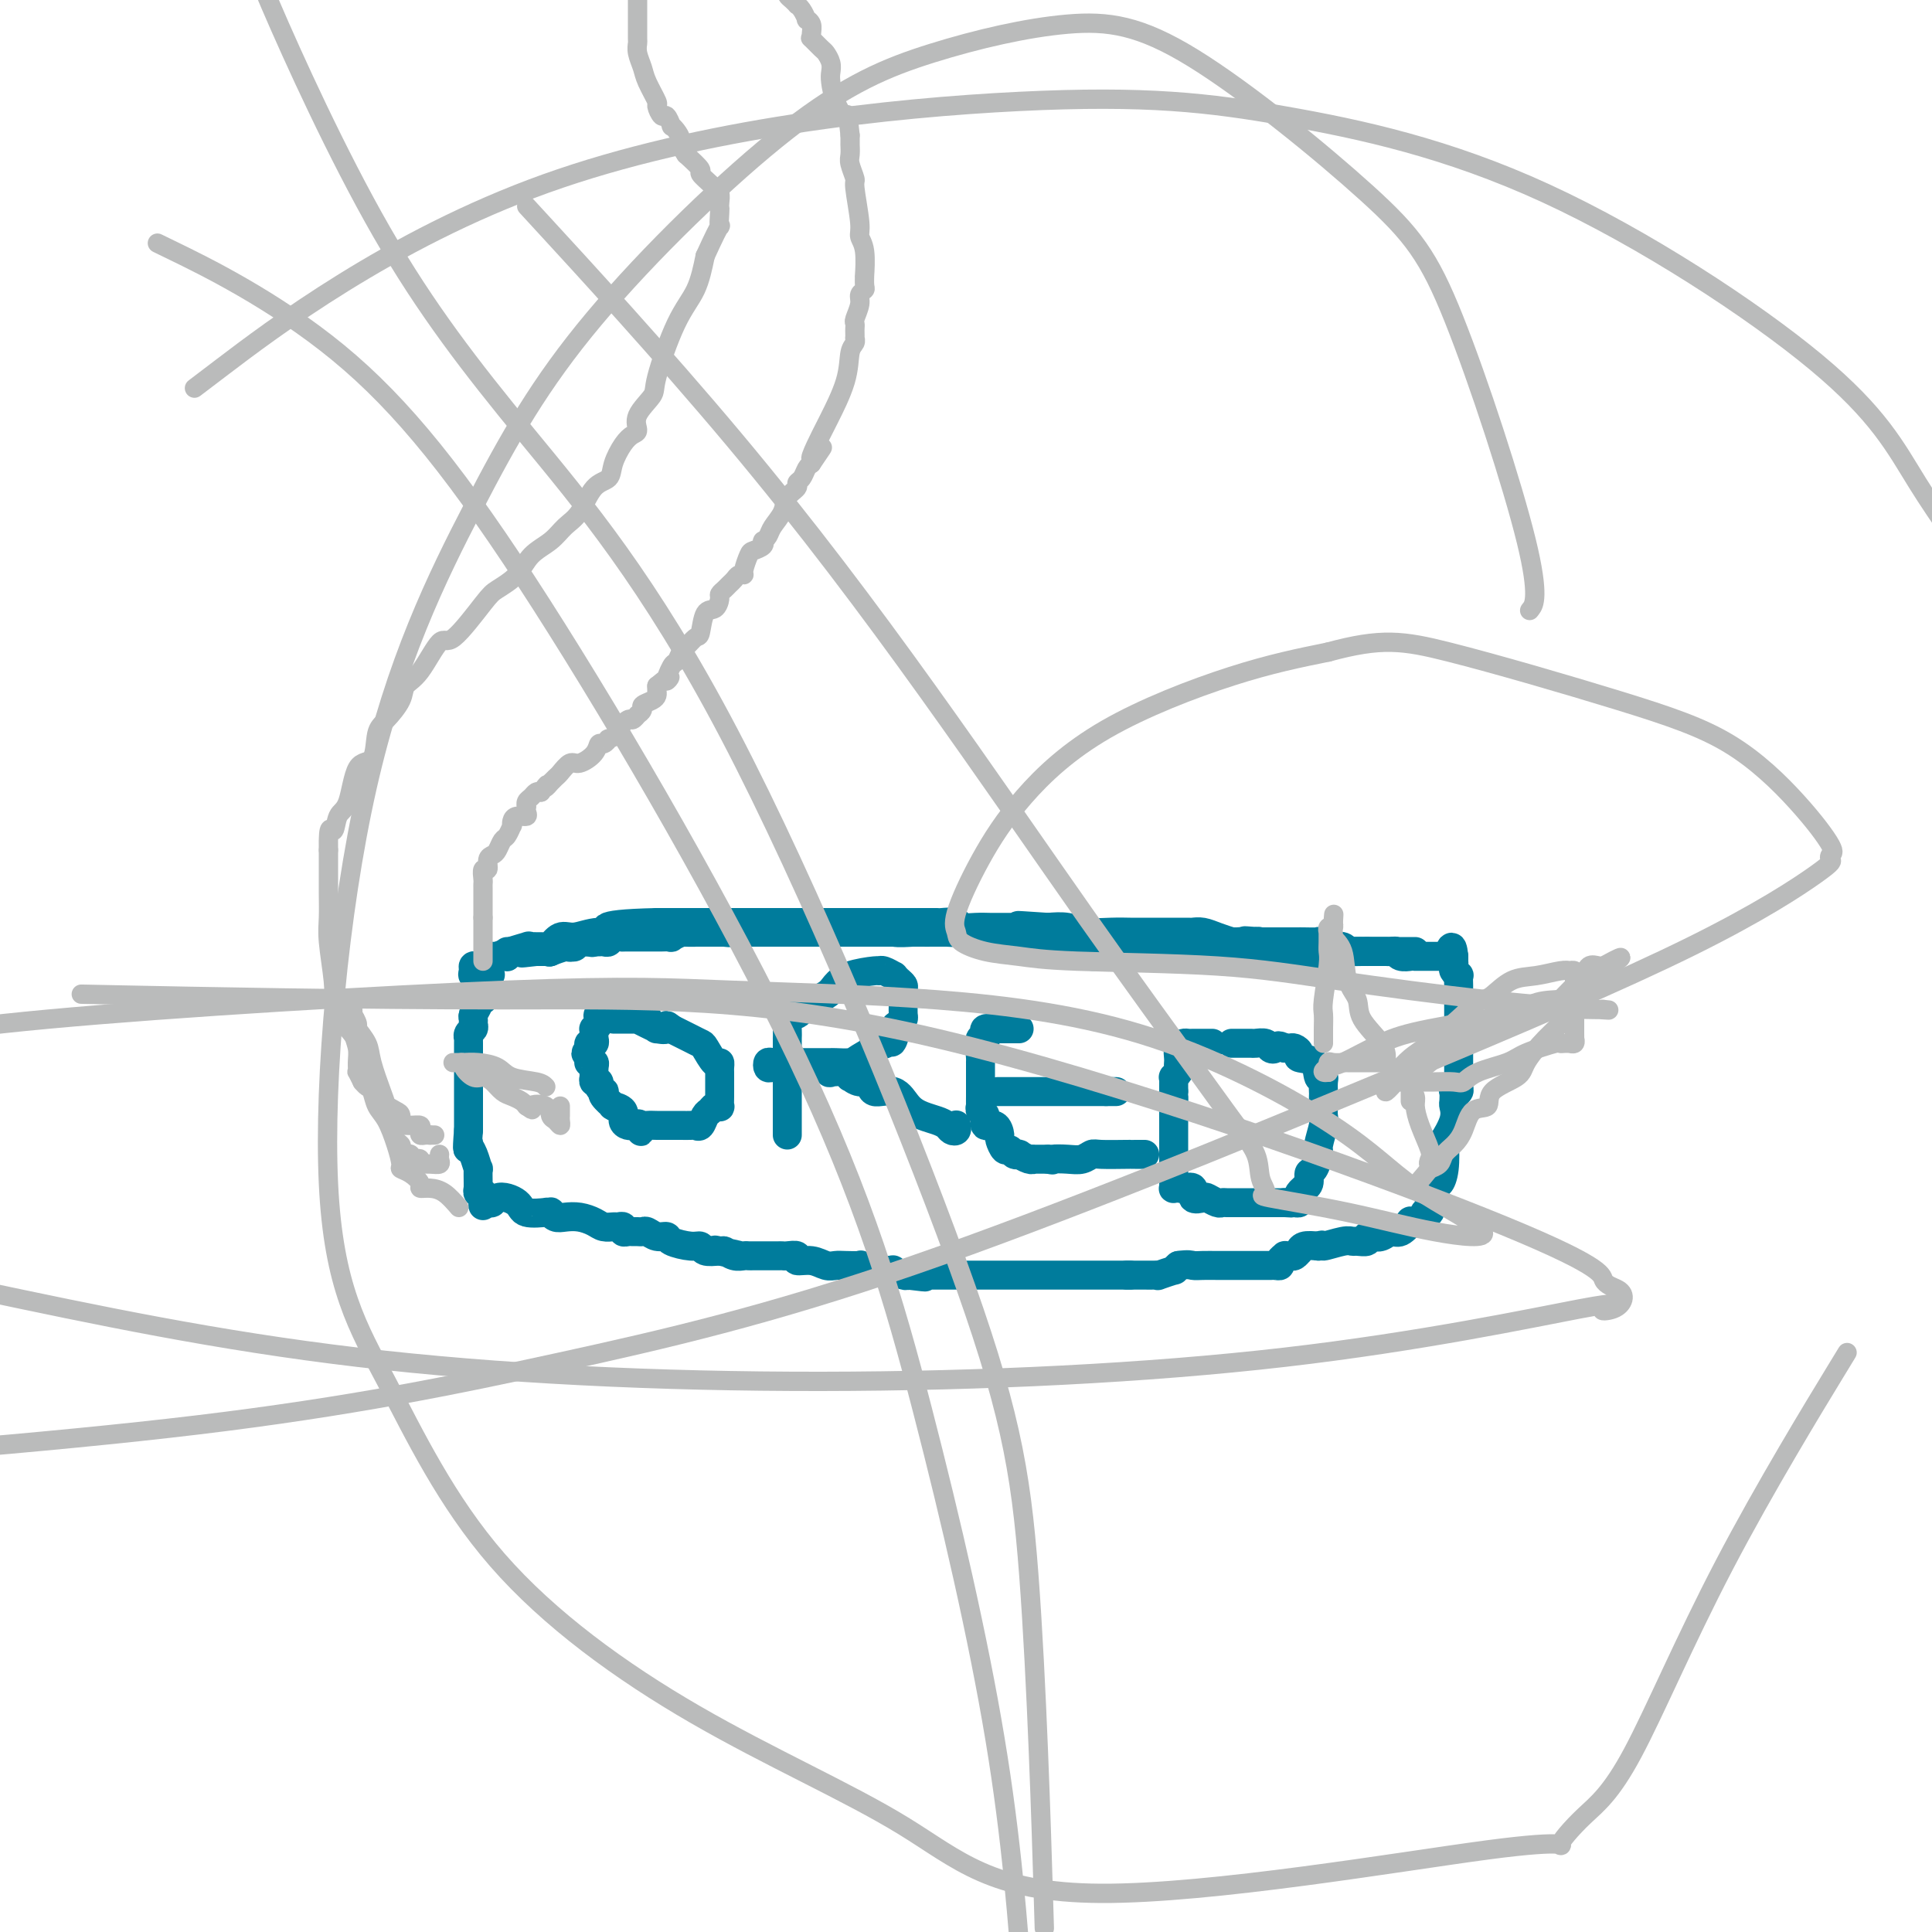 <svg viewBox='0 0 400 400' version='1.1' xmlns='http://www.w3.org/2000/svg' xmlns:xlink='http://www.w3.org/1999/xlink'><g fill='none' stroke='#007C9C' stroke-width='6' stroke-linecap='round' stroke-linejoin='round'><path d='M101,200c-0.002,-0.235 -0.004,-0.469 0,0c0.004,0.469 0.015,1.642 0,2c-0.015,0.358 -0.056,-0.100 0,0c0.056,0.100 0.207,0.758 0,1c-0.207,0.242 -0.774,0.069 -1,0c-0.226,-0.069 -0.113,-0.035 0,0'/><path d='M100,203c-0.154,0.417 -0.040,-0.042 0,0c0.040,0.042 0.007,0.585 0,1c-0.007,0.415 0.013,0.702 0,1c-0.013,0.298 -0.060,0.609 0,1c0.060,0.391 0.226,0.864 0,1c-0.226,0.136 -0.846,-0.066 -1,0c-0.154,0.066 0.156,0.399 0,1c-0.156,0.601 -0.778,1.470 -1,2c-0.222,0.530 -0.046,0.720 0,1c0.046,0.280 -0.040,0.648 0,1c0.040,0.352 0.207,0.687 0,1c-0.207,0.313 -0.788,0.604 -1,1c-0.212,0.396 -0.057,0.897 0,1c0.057,0.103 0.015,-0.193 0,0c-0.015,0.193 -0.004,0.876 0,1c0.004,0.124 0.001,-0.311 0,0c-0.001,0.311 -0.000,1.369 0,2c0.000,0.631 0.000,0.837 0,1c-0.000,0.163 -0.000,0.285 0,1c0.000,0.715 0.000,2.024 0,3c-0.000,0.976 -0.000,1.618 0,2c0.000,0.382 0.000,0.505 0,1c-0.000,0.495 -0.000,1.361 0,2c0.000,0.639 0.000,1.050 0,1c-0.000,-0.050 -0.000,-0.560 0,0c0.000,0.560 0.000,2.189 0,3c-0.000,0.811 -0.000,0.803 0,1c0.000,0.197 0.000,0.598 0,1'/><path d='M97,234c-0.452,5.494 -0.083,3.728 0,3c0.083,-0.728 -0.121,-0.420 0,0c0.121,0.420 0.568,0.950 1,2c0.432,1.050 0.848,2.620 1,3c0.152,0.380 0.040,-0.430 0,0c-0.040,0.430 -0.007,2.099 0,3c0.007,0.901 -0.012,1.033 0,1c0.012,-0.033 0.056,-0.233 0,0c-0.056,0.233 -0.211,0.898 0,1c0.211,0.102 0.789,-0.360 1,0c0.211,0.360 0.057,1.542 0,2c-0.057,0.458 -0.015,0.190 0,0c0.015,-0.190 0.003,-0.303 0,0c-0.003,0.303 0.002,1.023 0,1c-0.002,-0.023 -0.011,-0.790 0,-1c0.011,-0.210 0.041,0.136 0,0c-0.041,-0.136 -0.155,-0.753 0,-1c0.155,-0.247 0.577,-0.123 1,0'/><path d='M101,248c0.844,2.138 0.953,0.482 2,0c1.047,-0.482 3.031,0.211 4,1c0.969,0.789 0.925,1.675 2,2c1.075,0.325 3.271,0.091 4,0c0.729,-0.091 -0.010,-0.038 0,0c0.010,0.038 0.768,0.062 1,0c0.232,-0.062 -0.061,-0.210 0,0c0.061,0.210 0.477,0.778 1,1c0.523,0.222 1.152,0.098 2,0c0.848,-0.098 1.915,-0.170 3,0c1.085,0.170 2.190,0.580 3,1c0.810,0.420 1.327,0.848 2,1c0.673,0.152 1.504,0.027 2,0c0.496,-0.027 0.658,0.045 1,0c0.342,-0.045 0.865,-0.208 1,0c0.135,0.208 -0.118,0.788 0,1c0.118,0.212 0.608,0.056 1,0c0.392,-0.056 0.685,-0.011 1,0c0.315,0.011 0.652,-0.012 1,0c0.348,0.012 0.706,0.058 1,0c0.294,-0.058 0.523,-0.222 1,0c0.477,0.222 1.203,0.829 2,1c0.797,0.171 1.665,-0.094 2,0c0.335,0.094 0.137,0.547 1,1c0.863,0.453 2.788,0.905 4,1c1.212,0.095 1.711,-0.167 2,0c0.289,0.167 0.368,0.762 1,1c0.632,0.238 1.816,0.119 3,0'/><path d='M149,259c7.435,1.697 2.023,0.441 0,0c-2.023,-0.441 -0.658,-0.066 0,0c0.658,0.066 0.609,-0.179 1,0c0.391,0.179 1.222,0.780 2,1c0.778,0.220 1.503,0.059 2,0c0.497,-0.059 0.767,-0.016 1,0c0.233,0.016 0.430,0.004 1,0c0.570,-0.004 1.513,-0.001 2,0c0.487,0.001 0.517,-0.001 1,0c0.483,0.001 1.419,0.004 2,0c0.581,-0.004 0.805,-0.016 1,0c0.195,0.016 0.359,0.061 1,0c0.641,-0.061 1.758,-0.226 2,0c0.242,0.226 -0.390,0.845 0,1c0.390,0.155 1.800,-0.154 3,0c1.200,0.154 2.188,0.772 3,1c0.812,0.228 1.449,0.065 2,0c0.551,-0.065 1.017,-0.031 2,0c0.983,0.031 2.483,0.061 3,0c0.517,-0.061 0.050,-0.212 0,0c-0.050,0.212 0.315,0.789 1,1c0.685,0.211 1.689,0.056 2,0c0.311,-0.056 -0.070,-0.015 0,0c0.070,0.015 0.591,0.003 1,0c0.409,-0.003 0.704,0.003 1,0c0.296,-0.003 0.591,-0.015 1,0c0.409,0.015 0.933,0.056 1,0c0.067,-0.056 -0.322,-0.211 0,0c0.322,0.211 1.356,0.788 2,1c0.644,0.212 0.898,0.061 1,0c0.102,-0.061 0.051,-0.030 0,0'/><path d='M188,264c6.289,0.774 2.513,0.207 1,0c-1.513,-0.207 -0.763,-0.056 0,0c0.763,0.056 1.540,0.015 2,0c0.460,-0.015 0.605,-0.004 1,0c0.395,0.004 1.041,0.001 2,0c0.959,-0.001 2.233,-0.000 3,0c0.767,0.000 1.028,0.000 1,0c-0.028,-0.000 -0.344,-0.000 0,0c0.344,0.000 1.350,0.000 2,0c0.650,-0.000 0.945,-0.000 1,0c0.055,0.000 -0.132,0.000 0,0c0.132,-0.000 0.581,-0.000 1,0c0.419,0.000 0.808,0.000 1,0c0.192,-0.000 0.186,-0.000 1,0c0.814,0.000 2.446,0.000 3,0c0.554,-0.000 0.029,-0.000 0,0c-0.029,0.000 0.439,0.000 1,0c0.561,-0.000 1.214,-0.000 2,0c0.786,0.000 1.705,0.000 2,0c0.295,-0.000 -0.034,-0.000 0,0c0.034,0.000 0.431,0.000 1,0c0.569,-0.000 1.312,-0.000 2,0c0.688,0.000 1.322,0.000 2,0c0.678,-0.000 1.399,0.000 2,0c0.601,0.000 1.080,0.000 2,0c0.920,0.000 2.280,0.000 3,0c0.720,0.000 0.801,0.000 1,0c0.199,0.000 0.517,0.000 1,0c0.483,0.000 1.130,0.000 1,0c-0.130,0.000 -1.037,0.000 0,0c1.037,0.000 4.019,0.000 7,0'/><path d='M234,264c7.069,0.000 1.743,0.000 0,0c-1.743,-0.000 0.098,-0.000 1,0c0.902,0.000 0.866,0.001 1,0c0.134,-0.001 0.440,-0.004 1,0c0.560,0.004 1.375,0.016 2,0c0.625,-0.016 1.060,-0.060 1,0c-0.060,0.060 -0.614,0.222 0,0c0.614,-0.222 2.396,-0.829 3,-1c0.604,-0.171 0.030,0.094 0,0c-0.030,-0.094 0.485,-0.547 1,-1'/><path d='M244,262c2.146,-0.309 2.511,-0.083 3,0c0.489,0.083 1.102,0.022 2,0c0.898,-0.022 2.081,-0.006 3,0c0.919,0.006 1.573,0.002 2,0c0.427,-0.002 0.625,-0.000 1,0c0.375,0.000 0.926,0.000 1,0c0.074,-0.000 -0.330,-0.000 0,0c0.330,0.000 1.393,0.000 2,0c0.607,-0.000 0.759,-0.000 1,0c0.241,0.000 0.572,0.000 1,0c0.428,-0.000 0.955,-0.000 1,0c0.045,0.000 -0.390,0.001 0,0c0.390,-0.001 1.606,-0.003 2,0c0.394,0.003 -0.034,0.011 0,0c0.034,-0.011 0.530,-0.041 1,0c0.470,0.041 0.914,0.154 1,0c0.086,-0.154 -0.184,-0.576 0,-1c0.184,-0.424 0.824,-0.849 1,-1c0.176,-0.151 -0.110,-0.027 0,0c0.110,0.027 0.618,-0.044 1,0c0.382,0.044 0.640,0.204 1,0c0.360,-0.204 0.823,-0.773 1,-1c0.177,-0.227 0.068,-0.112 0,0c-0.068,0.112 -0.095,0.223 0,0c0.095,-0.223 0.313,-0.778 1,-1c0.687,-0.222 1.844,-0.111 3,0'/><path d='M273,258c1.407,-0.558 0.423,0.048 1,0c0.577,-0.048 2.714,-0.749 4,-1c1.286,-0.251 1.720,-0.054 2,0c0.280,0.054 0.407,-0.037 1,0c0.593,0.037 1.654,0.202 2,0c0.346,-0.202 -0.021,-0.770 0,-1c0.021,-0.230 0.430,-0.122 1,0c0.570,0.122 1.300,0.257 2,0c0.700,-0.257 1.371,-0.906 2,-1c0.629,-0.094 1.216,0.368 2,0c0.784,-0.368 1.765,-1.567 2,-2c0.235,-0.433 -0.277,-0.101 0,0c0.277,0.101 1.341,-0.030 2,0c0.659,0.030 0.912,0.220 1,0c0.088,-0.220 0.010,-0.852 0,-1c-0.010,-0.148 0.049,0.187 0,0c-0.049,-0.187 -0.207,-0.895 0,-1c0.207,-0.105 0.777,0.395 1,0c0.223,-0.395 0.098,-1.683 0,-2c-0.098,-0.317 -0.171,0.338 0,0c0.171,-0.338 0.585,-1.669 1,-3'/><path d='M297,246c0.478,-1.208 0.671,-0.728 1,-1c0.329,-0.272 0.792,-1.295 1,-3c0.208,-1.705 0.161,-4.091 0,-5c-0.161,-0.909 -0.435,-0.342 0,-1c0.435,-0.658 1.580,-2.541 2,-4c0.420,-1.459 0.116,-2.495 0,-3c-0.116,-0.505 -0.045,-0.478 0,-1c0.045,-0.522 0.065,-1.592 0,-2c-0.065,-0.408 -0.213,-0.154 0,0c0.213,0.154 0.789,0.207 1,0c0.211,-0.207 0.056,-0.674 0,-1c-0.056,-0.326 -0.015,-0.512 0,-1c0.015,-0.488 0.004,-1.279 0,-2c-0.004,-0.721 -0.001,-1.371 0,-2c0.001,-0.629 0.000,-1.236 0,-2c-0.000,-0.764 -0.000,-1.683 0,-2c0.000,-0.317 0.000,-0.030 0,-1c-0.000,-0.970 0.000,-3.198 0,-4c-0.000,-0.802 -0.000,-0.179 0,0c0.000,0.179 0.000,-0.087 0,-1c-0.000,-0.913 -0.000,-2.473 0,-3c0.000,-0.527 0.001,-0.021 0,0c-0.001,0.021 -0.004,-0.442 0,-1c0.004,-0.558 0.015,-1.210 0,-2c-0.015,-0.790 -0.057,-1.718 0,-2c0.057,-0.282 0.211,0.083 0,0c-0.211,-0.083 -0.789,-0.613 -1,-1c-0.211,-0.387 -0.057,-0.629 0,-1c0.057,-0.371 0.015,-0.869 0,-1c-0.015,-0.131 -0.004,0.105 0,0c0.004,-0.105 0.002,-0.553 0,-1'/><path d='M301,198c-0.397,-3.713 -0.890,-0.995 -1,0c-0.110,0.995 0.163,0.268 0,0c-0.163,-0.268 -0.761,-0.077 -1,0c-0.239,0.077 -0.120,0.038 0,0'/><path d='M299,198c-0.488,0.000 -0.708,0.000 -1,0c-0.292,-0.000 -0.655,-0.000 -1,0c-0.345,0.000 -0.671,0.000 -1,0c-0.329,-0.000 -0.661,-0.000 -1,0c-0.339,0.000 -0.686,0.001 -1,0c-0.314,-0.001 -0.595,-0.004 -1,0c-0.405,0.004 -0.935,0.015 -1,0c-0.065,-0.015 0.333,-0.057 0,0c-0.333,0.057 -1.398,0.211 -2,0c-0.602,-0.211 -0.742,-0.789 -1,-1c-0.258,-0.211 -0.634,-0.057 -1,0c-0.366,0.057 -0.722,0.015 -1,0c-0.278,-0.015 -0.477,-0.004 -1,0c-0.523,0.004 -1.369,0.002 -2,0c-0.631,-0.002 -1.047,-0.004 -1,0c0.047,0.004 0.556,0.015 0,0c-0.556,-0.015 -2.176,-0.057 -3,0c-0.824,0.057 -0.850,0.212 -1,0c-0.150,-0.212 -0.423,-0.793 -1,-1c-0.577,-0.207 -1.458,-0.041 -2,0c-0.542,0.041 -0.744,-0.041 -1,0c-0.256,0.041 -0.567,0.207 -1,0c-0.433,-0.207 -0.989,-0.788 -1,-1c-0.011,-0.212 0.524,-0.057 0,0c-0.524,0.057 -2.105,0.015 -3,0c-0.895,-0.015 -1.104,-0.004 -1,0c0.104,0.004 0.519,0.001 0,0c-0.519,-0.001 -1.974,-0.000 -3,0c-1.026,0.000 -1.622,0.000 -2,0c-0.378,-0.000 -0.536,-0.000 -1,0c-0.464,0.000 -1.232,0.000 -2,0'/><path d='M261,195c-6.014,-0.464 -2.049,-0.124 -1,0c1.049,0.124 -0.817,0.033 -2,0c-1.183,-0.033 -1.682,-0.008 -2,0c-0.318,0.008 -0.456,-0.002 -1,0c-0.544,0.002 -1.494,0.015 -2,0c-0.506,-0.015 -0.568,-0.056 -1,0c-0.432,0.056 -1.233,0.211 -2,0c-0.767,-0.211 -1.500,-0.789 -2,-1c-0.500,-0.211 -0.768,-0.057 -1,0c-0.232,0.057 -0.426,0.015 -1,0c-0.574,-0.015 -1.526,-0.004 -2,0c-0.474,0.004 -0.470,0.001 -1,0c-0.530,-0.001 -1.593,-0.000 -3,0c-1.407,0.000 -3.158,-0.000 -4,0c-0.842,0.000 -0.775,0.001 -2,0c-1.225,-0.001 -3.741,-0.004 -5,0c-1.259,0.004 -1.262,0.015 -2,0c-0.738,-0.015 -2.212,-0.057 -3,0c-0.788,0.057 -0.891,0.211 -2,0c-1.109,-0.211 -3.225,-0.789 -4,-1c-0.775,-0.211 -0.208,-0.057 -1,0c-0.792,0.057 -2.942,0.015 -4,0c-1.058,-0.015 -1.022,-0.004 -1,0c0.022,0.004 0.031,0.001 -1,0c-1.031,-0.001 -3.102,-0.000 -4,0c-0.898,0.000 -0.622,0.000 -1,0c-0.378,-0.000 -1.411,-0.000 -2,0c-0.589,0.000 -0.735,0.000 -1,0c-0.265,-0.000 -0.648,-0.000 -1,0c-0.352,0.000 -0.672,0.000 -1,0c-0.328,-0.000 -0.664,-0.000 -1,0'/><path d='M200,193c-9.916,-0.309 -4.205,-0.083 -2,0c2.205,0.083 0.904,0.022 0,0c-0.904,-0.022 -1.412,-0.006 -2,0c-0.588,0.006 -1.257,0.002 -2,0c-0.743,-0.002 -1.560,-0.000 -2,0c-0.440,0.000 -0.503,0.000 -1,0c-0.497,-0.000 -1.428,-0.000 -2,0c-0.572,0.000 -0.785,0.000 -1,0c-0.215,-0.000 -0.430,-0.000 -1,0c-0.570,0.000 -1.493,0.000 -2,0c-0.507,-0.000 -0.598,-0.000 -1,0c-0.402,0.000 -1.117,0.000 -2,0c-0.883,-0.000 -1.936,-0.000 -3,0c-1.064,0.000 -2.139,0.000 -3,0c-0.861,-0.000 -1.508,-0.000 -2,0c-0.492,0.000 -0.830,0.000 -2,0c-1.170,-0.000 -3.174,-0.000 -4,0c-0.826,0.000 -0.476,0.000 -1,0c-0.524,-0.000 -1.924,-0.000 -3,0c-1.076,0.000 -1.828,0.000 -2,0c-0.172,-0.000 0.235,-0.000 0,0c-0.235,0.000 -1.113,0.000 -2,0c-0.887,-0.000 -1.784,-0.000 -2,0c-0.216,0.000 0.250,0.000 0,0c-0.250,0.000 -1.217,0.000 -2,0c-0.783,0.000 -1.382,0.000 -2,0c-0.618,0.000 -1.254,0.000 -2,0c-0.746,0.000 -1.602,0.000 -2,0c-0.398,0.000 -0.338,0.000 -1,0c-0.662,0.000 -2.046,0.000 -3,0c-0.954,0.000 -1.477,0.000 -2,0'/><path d='M144,193c-8.836,-0.004 -2.926,-0.015 -1,0c1.926,0.015 -0.132,0.057 -1,0c-0.868,-0.057 -0.547,-0.211 -1,0c-0.453,0.211 -1.680,0.789 -2,1c-0.320,0.211 0.267,0.057 0,0c-0.267,-0.057 -1.386,-0.015 -2,0c-0.614,0.015 -0.722,0.004 -1,0c-0.278,-0.004 -0.727,-0.001 -1,0c-0.273,0.001 -0.369,0.001 -1,0c-0.631,-0.001 -1.798,-0.001 -2,0c-0.202,0.001 0.559,0.004 0,0c-0.559,-0.004 -2.440,-0.015 -3,0c-0.560,0.015 0.201,0.057 0,0c-0.201,-0.057 -1.363,-0.211 -2,0c-0.637,0.211 -0.747,0.789 -1,1c-0.253,0.211 -0.649,0.057 -1,0c-0.351,-0.057 -0.658,-0.015 -1,0c-0.342,0.015 -0.719,0.003 -1,0c-0.281,-0.003 -0.467,0.003 -1,0c-0.533,-0.003 -1.415,-0.015 -2,0c-0.585,0.015 -0.874,0.057 -1,0c-0.126,-0.057 -0.088,-0.211 0,0c0.088,0.211 0.227,0.789 0,1c-0.227,0.211 -0.821,0.056 -1,0c-0.179,-0.056 0.058,-0.011 0,0c-0.058,0.011 -0.410,-0.011 -1,0c-0.590,0.011 -1.418,0.055 -2,0c-0.582,-0.055 -0.919,-0.211 -1,0c-0.081,0.211 0.094,0.788 0,1c-0.094,0.212 -0.455,0.061 -1,0c-0.545,-0.061 -1.272,-0.030 -2,0'/><path d='M111,197c-5.299,0.619 -2.046,0.166 -1,0c1.046,-0.166 -0.116,-0.044 -1,0c-0.884,0.044 -1.491,0.012 -2,0c-0.509,-0.012 -0.920,-0.003 -1,0c-0.080,0.003 0.171,0.001 0,0c-0.171,-0.001 -0.763,-0.000 -1,0c-0.237,0.000 -0.118,0.000 0,0'/><path d='M102,198c0.341,-0.002 0.683,-0.004 1,0c0.317,0.004 0.610,0.015 1,0c0.390,-0.015 0.878,-0.056 1,0c0.122,0.056 -0.121,0.207 0,0c0.121,-0.207 0.606,-0.774 1,-1c0.394,-0.226 0.697,-0.113 1,0'/><path d='M107,197c0.940,-0.155 0.790,-0.041 1,0c0.210,0.041 0.781,0.011 1,0c0.219,-0.011 0.086,-0.003 0,0c-0.086,0.003 -0.124,0.001 0,0c0.124,-0.001 0.409,0.001 1,0c0.591,-0.001 1.489,-0.004 2,0c0.511,0.004 0.635,0.015 1,0c0.365,-0.015 0.973,-0.056 1,0c0.027,0.056 -0.525,0.207 0,0c0.525,-0.207 2.126,-0.774 3,-1c0.874,-0.226 1.021,-0.113 1,0c-0.021,0.113 -0.209,0.226 0,0c0.209,-0.226 0.816,-0.793 1,-1c0.184,-0.207 -0.054,-0.056 0,0c0.054,0.056 0.399,0.015 1,0c0.601,-0.015 1.457,-0.004 2,0c0.543,0.004 0.771,0.002 1,0'/><path d='M123,195c2.488,-0.327 0.708,-0.144 0,0c-0.708,0.144 -0.346,0.249 0,0c0.346,-0.249 0.674,-0.851 1,-1c0.326,-0.149 0.649,0.156 1,0c0.351,-0.156 0.729,-0.774 1,-1c0.271,-0.226 0.436,-0.061 1,0c0.564,0.061 1.527,0.016 2,0c0.473,-0.016 0.455,-0.004 1,0c0.545,0.004 1.651,0.001 2,0c0.349,-0.001 -0.060,-0.000 0,0c0.060,0.000 0.590,0.000 1,0c0.410,-0.000 0.700,-0.000 1,0c0.300,0.000 0.610,0.000 1,0c0.390,-0.000 0.860,-0.000 1,0c0.140,0.000 -0.050,0.000 0,0c0.050,-0.000 0.342,-0.000 1,0c0.658,0.000 1.683,0.000 2,0c0.317,-0.000 -0.075,-0.000 0,0c0.075,0.000 0.615,0.000 1,0c0.385,-0.000 0.614,-0.000 1,0c0.386,0.000 0.930,0.000 1,0c0.070,-0.000 -0.333,-0.000 0,0c0.333,0.000 1.403,0.000 2,0c0.597,-0.000 0.723,-0.000 1,0c0.277,0.000 0.707,0.001 1,0c0.293,-0.001 0.449,-0.004 1,0c0.551,0.004 1.496,0.015 2,0c0.504,-0.015 0.568,-0.056 1,0c0.432,0.056 1.232,0.207 2,0c0.768,-0.207 1.505,-0.774 2,-1c0.495,-0.226 0.747,-0.113 1,0'/><path d='M155,192c5.655,-0.464 3.791,-0.124 3,0c-0.791,0.124 -0.510,0.033 0,0c0.510,-0.033 1.250,-0.009 2,0c0.750,0.009 1.511,0.002 2,0c0.489,-0.002 0.705,-0.001 1,0c0.295,0.001 0.670,0.000 1,0c0.330,-0.000 0.617,-0.000 1,0c0.383,0.000 0.862,0.000 2,0c1.138,-0.000 2.935,-0.001 4,0c1.065,0.001 1.400,0.004 2,0c0.600,-0.004 1.467,-0.015 3,0c1.533,0.015 3.734,0.057 5,0c1.266,-0.057 1.598,-0.211 2,0c0.402,0.211 0.874,0.789 2,1c1.126,0.211 2.906,0.057 4,0c1.094,-0.057 1.503,-0.017 2,0c0.497,0.017 1.081,0.013 2,0c0.919,-0.013 2.174,-0.033 3,0c0.826,0.033 1.222,0.118 2,0c0.778,-0.118 1.939,-0.439 3,0c1.061,0.439 2.024,1.638 3,2c0.976,0.362 1.967,-0.113 3,0c1.033,0.113 2.110,0.815 3,1c0.890,0.185 1.595,-0.147 2,0c0.405,0.147 0.512,0.771 1,1c0.488,0.229 1.356,0.061 2,0c0.644,-0.061 1.062,-0.016 2,0c0.938,0.016 2.396,0.004 3,0c0.604,-0.004 0.355,-0.001 1,0c0.645,0.001 2.184,0.000 3,0c0.816,-0.000 0.908,-0.000 1,0'/><path d='M225,197c11.220,1.000 4.271,1.000 2,1c-2.271,0.000 0.138,-0.000 2,0c1.862,0.000 3.179,0.000 4,0c0.821,-0.000 1.146,-0.000 2,0c0.854,0.000 2.238,0.000 3,0c0.762,-0.000 0.901,-0.000 1,0c0.099,0.000 0.157,0.000 1,0c0.843,-0.000 2.469,-0.000 3,0c0.531,0.000 -0.033,0.000 0,0c0.033,-0.000 0.665,-0.000 1,0c0.335,0.000 0.374,0.000 1,0c0.626,-0.000 1.839,-0.000 2,0c0.161,0.000 -0.730,0.000 0,0c0.730,-0.000 3.081,-0.000 4,0c0.919,0.000 0.408,0.000 1,0c0.592,-0.000 2.289,-0.000 3,0c0.711,0.000 0.438,0.000 1,0c0.562,-0.000 1.959,-0.000 3,0c1.041,0.000 1.724,0.000 3,0c1.276,-0.000 3.143,-0.000 4,0c0.857,0.000 0.705,0.001 1,0c0.295,-0.001 1.039,-0.004 2,0c0.961,0.004 2.139,0.015 3,0c0.861,-0.015 1.404,-0.057 2,0c0.596,0.057 1.246,0.211 2,0c0.754,-0.211 1.614,-0.789 2,-1c0.386,-0.211 0.299,-0.057 1,0c0.701,0.057 2.189,0.015 3,0c0.811,-0.015 0.946,-0.004 1,0c0.054,0.004 0.027,0.002 0,0'/><path d='M283,197c9.095,0.000 2.832,0.000 1,0c-1.832,0.000 0.767,0.000 2,0c1.233,0.000 1.100,0.000 1,0c-0.100,-0.000 -0.167,0.000 0,0c0.167,-0.000 0.569,0.000 1,0c0.431,0.000 0.890,0.000 1,0c0.110,0.000 -0.129,0.000 0,0c0.129,0.000 0.628,-0.000 1,0c0.372,0.000 0.618,0.000 1,0c0.382,0.000 0.899,0.000 1,0c0.101,0.000 -0.213,0.000 0,0c0.213,0.000 0.954,0.000 1,0c0.046,0.000 -0.603,0.000 -1,0c-0.397,0.000 -0.542,0.000 -1,0c-0.458,-0.000 -1.229,0.000 -2,0'/><path d='M289,197c-0.734,-0.000 -1.069,-0.000 -2,0c-0.931,0.000 -2.459,0.001 -3,0c-0.541,-0.001 -0.094,-0.004 -1,0c-0.906,0.004 -3.165,0.015 -4,0c-0.835,-0.015 -0.245,-0.057 -1,0c-0.755,0.057 -2.856,0.211 -4,0c-1.144,-0.211 -1.332,-0.788 -2,-1c-0.668,-0.212 -1.818,-0.061 -3,0c-1.182,0.061 -2.397,0.030 -3,0c-0.603,-0.030 -0.593,-0.061 -1,0c-0.407,0.061 -1.230,0.212 -2,0c-0.770,-0.212 -1.486,-0.788 -2,-1c-0.514,-0.212 -0.826,-0.060 -1,0c-0.174,0.060 -0.210,0.026 -1,0c-0.790,-0.026 -2.334,-0.046 -3,0c-0.666,0.046 -0.452,0.156 -1,0c-0.548,-0.156 -1.856,-0.578 -3,-1c-1.144,-0.422 -2.123,-0.845 -3,-1c-0.877,-0.155 -1.652,-0.041 -2,0c-0.348,0.041 -0.268,0.011 -1,0c-0.732,-0.011 -2.275,-0.003 -3,0c-0.725,0.003 -0.632,0.001 -1,0c-0.368,-0.001 -1.196,-0.000 -2,0c-0.804,0.000 -1.585,-0.000 -2,0c-0.415,0.000 -0.463,0.001 -1,0c-0.537,-0.001 -1.564,-0.004 -2,0c-0.436,0.004 -0.283,0.015 -1,0c-0.717,-0.015 -2.306,-0.056 -4,0c-1.694,0.056 -3.495,0.207 -5,0c-1.505,-0.207 -2.716,-0.774 -4,-1c-1.284,-0.226 -2.642,-0.113 -4,0'/><path d='M217,192c-11.410,-0.773 -3.934,-0.207 -2,0c1.934,0.207 -1.672,0.055 -3,0c-1.328,-0.055 -0.377,-0.014 -1,0c-0.623,0.014 -2.819,-0.000 -4,0c-1.181,0.000 -1.346,0.014 -2,0c-0.654,-0.014 -1.795,-0.056 -3,0c-1.205,0.056 -2.472,0.211 -3,0c-0.528,-0.211 -0.316,-0.789 -1,-1c-0.684,-0.211 -2.265,-0.057 -3,0c-0.735,0.057 -0.623,0.015 -1,0c-0.377,-0.015 -1.243,-0.004 -2,0c-0.757,0.004 -1.406,0.001 -2,0c-0.594,-0.001 -1.132,-0.000 -2,0c-0.868,0.000 -2.064,0.000 -3,0c-0.936,-0.000 -1.612,-0.000 -3,0c-1.388,0.000 -3.488,0.000 -5,0c-1.512,-0.000 -2.435,-0.000 -3,0c-0.565,0.000 -0.772,0.000 -2,0c-1.228,-0.000 -3.478,-0.000 -5,0c-1.522,0.000 -2.317,0.000 -3,0c-0.683,-0.000 -1.253,-0.000 -2,0c-0.747,0.000 -1.672,0.000 -3,0c-1.328,-0.000 -3.061,-0.000 -4,0c-0.939,0.000 -1.085,0.000 -2,0c-0.915,-0.000 -2.597,-0.000 -4,0c-1.403,0.000 -2.525,0.000 -3,0c-0.475,-0.000 -0.304,-0.000 -1,0c-0.696,0.000 -2.259,0.000 -3,0c-0.741,-0.000 -0.661,-0.000 -1,0c-0.339,0.000 -1.097,0.000 -2,0c-0.903,-0.000 -1.952,-0.000 -3,0'/><path d='M136,191c-14.458,0.317 -10.102,1.609 -9,2c1.102,0.391 -1.049,-0.120 -3,0c-1.951,0.120 -3.703,0.869 -5,1c-1.297,0.131 -2.140,-0.357 -3,0c-0.860,0.357 -1.736,1.560 -2,2c-0.264,0.440 0.085,0.118 0,0c-0.085,-0.118 -0.602,-0.031 -1,0c-0.398,0.031 -0.676,0.007 -1,0c-0.324,-0.007 -0.695,0.004 -1,0c-0.305,-0.004 -0.545,-0.022 -1,0c-0.455,0.022 -1.126,0.083 -1,0c0.126,-0.083 1.050,-0.309 0,0c-1.050,0.309 -4.075,1.154 -6,2c-1.925,0.846 -2.750,1.694 -3,2c-0.250,0.306 0.075,0.072 0,0c-0.075,-0.072 -0.551,0.019 -1,0c-0.449,-0.019 -0.873,-0.150 -1,0c-0.127,0.150 0.043,0.579 0,1c-0.043,0.421 -0.298,0.835 0,1c0.298,0.165 1.149,0.083 2,0'/><path d='M100,202c-2.267,1.244 0.067,0.356 1,0c0.933,-0.356 0.467,-0.178 0,0'/><path d='M131,207c-0.333,0.025 -0.665,0.049 -1,0c-0.335,-0.049 -0.672,-0.172 -1,0c-0.328,0.172 -0.649,0.637 -1,1c-0.351,0.363 -0.734,0.622 -1,1c-0.266,0.378 -0.415,0.876 -1,1c-0.585,0.124 -1.607,-0.125 -2,0c-0.393,0.125 -0.158,0.625 0,1c0.158,0.375 0.238,0.625 0,1c-0.238,0.375 -0.795,0.875 -1,1c-0.205,0.125 -0.059,-0.125 0,0c0.059,0.125 0.030,0.625 0,1c-0.030,0.375 -0.059,0.626 0,1c0.059,0.374 0.208,0.870 0,1c-0.208,0.130 -0.774,-0.106 -1,0c-0.226,0.106 -0.113,0.553 0,1'/><path d='M122,217c-1.393,1.729 -0.374,1.052 0,1c0.374,-0.052 0.104,0.522 0,1c-0.104,0.478 -0.042,0.862 0,1c0.042,0.138 0.064,0.030 0,0c-0.064,-0.030 -0.213,0.017 0,0c0.213,-0.017 0.790,-0.097 1,0c0.210,0.097 0.055,0.370 0,1c-0.055,0.630 -0.011,1.618 0,2c0.011,0.382 -0.012,0.158 0,0c0.012,-0.158 0.059,-0.249 0,0c-0.059,0.249 -0.226,0.837 0,1c0.226,0.163 0.843,-0.098 1,0c0.157,0.098 -0.147,0.556 0,1c0.147,0.444 0.743,0.875 1,1c0.257,0.125 0.175,-0.058 0,0c-0.175,0.058 -0.441,0.355 0,1c0.441,0.645 1.590,1.639 2,2c0.410,0.361 0.081,0.089 0,0c-0.081,-0.089 0.086,0.004 0,0c-0.086,-0.004 -0.427,-0.106 0,0c0.427,0.106 1.620,0.421 2,1c0.380,0.579 -0.053,1.423 0,2c0.053,0.577 0.591,0.886 1,1c0.409,0.114 0.688,0.033 1,0c0.312,-0.033 0.656,-0.016 1,0'/><path d='M132,233c1.495,2.475 0.231,0.663 0,0c-0.231,-0.663 0.571,-0.178 1,0c0.429,0.178 0.485,0.048 1,0c0.515,-0.048 1.490,-0.013 2,0c0.510,0.013 0.556,0.003 1,0c0.444,-0.003 1.285,0.001 2,0c0.715,-0.001 1.305,-0.007 2,0c0.695,0.007 1.496,0.027 2,0c0.504,-0.027 0.712,-0.102 1,0c0.288,0.102 0.655,0.381 1,0c0.345,-0.381 0.667,-1.421 1,-2c0.333,-0.579 0.678,-0.697 1,-1c0.322,-0.303 0.622,-0.792 1,-1c0.378,-0.208 0.833,-0.137 1,0c0.167,0.137 0.045,0.339 0,0c-0.045,-0.339 -0.012,-1.219 0,-2c0.012,-0.781 0.003,-1.462 0,-2c-0.003,-0.538 -0.001,-0.932 0,-1c0.001,-0.068 0.000,0.189 0,0c-0.000,-0.189 0.000,-0.826 0,-1c-0.000,-0.174 -0.002,0.114 0,0c0.002,-0.114 0.008,-0.629 0,-1c-0.008,-0.371 -0.029,-0.596 0,-1c0.029,-0.404 0.107,-0.987 0,-1c-0.107,-0.013 -0.401,0.542 -1,0c-0.599,-0.542 -1.504,-2.183 -2,-3c-0.496,-0.817 -0.583,-0.810 -1,-1c-0.417,-0.190 -1.163,-0.577 -2,-1c-0.837,-0.423 -1.764,-0.883 -2,-1c-0.236,-0.117 0.218,0.109 0,0c-0.218,-0.109 -1.109,-0.555 -2,-1'/><path d='M139,213c-1.646,-1.389 -0.760,-0.362 -1,0c-0.240,0.362 -1.606,0.058 -2,0c-0.394,-0.058 0.182,0.128 0,0c-0.182,-0.128 -1.124,-0.570 -2,-1c-0.876,-0.430 -1.688,-0.847 -2,-1c-0.312,-0.153 -0.126,-0.041 0,0c0.126,0.041 0.192,0.011 0,0c-0.192,-0.011 -0.643,-0.003 -1,0c-0.357,0.003 -0.621,0.001 -1,0c-0.379,-0.001 -0.873,-0.000 -1,0c-0.127,0.000 0.112,0.000 0,0c-0.112,-0.000 -0.576,-0.000 -1,0c-0.424,0.000 -0.809,0.000 -1,0c-0.191,-0.000 -0.188,-0.000 0,0c0.188,0.000 0.563,0.000 1,0c0.437,-0.000 0.938,-0.000 1,0c0.062,0.000 -0.316,0.000 0,0c0.316,-0.000 1.325,-0.000 2,0c0.675,0.000 1.016,0.000 1,0c-0.016,-0.000 -0.389,-0.000 0,0c0.389,0.000 1.540,0.000 2,0c0.460,-0.000 0.230,-0.000 0,0'/><path d='M163,235c0.000,-0.392 0.000,-0.783 0,-1c0.000,-0.217 0.000,-0.259 0,-1c0.000,-0.741 0.000,-2.181 0,-3c0.000,-0.819 0.000,-1.016 0,-1c0.000,0.016 0.000,0.245 0,0c0.000,-0.245 0.000,-0.962 0,-2c0.000,-1.038 0.000,-2.395 0,-3c0.000,-0.605 0.000,-0.459 0,-1c0.000,-0.541 0.000,-1.771 0,-3'/><path d='M163,220c0.000,-2.351 0.000,-0.729 0,0c-0.000,0.729 -0.000,0.565 0,0c0.000,-0.565 0.000,-1.530 0,-2c-0.000,-0.470 -0.001,-0.444 0,-1c0.001,-0.556 0.003,-1.694 0,-2c-0.003,-0.306 -0.012,0.220 0,0c0.012,-0.220 0.045,-1.187 0,-2c-0.045,-0.813 -0.170,-1.474 0,-2c0.170,-0.526 0.633,-0.917 1,-1c0.367,-0.083 0.636,0.144 1,0c0.364,-0.144 0.822,-0.658 1,-1c0.178,-0.342 0.076,-0.512 1,-1c0.924,-0.488 2.874,-1.293 4,-2c1.126,-0.707 1.428,-1.315 2,-2c0.572,-0.685 1.415,-1.448 3,-2c1.585,-0.552 3.912,-0.895 5,-1c1.088,-0.105 0.935,0.027 1,0c0.065,-0.027 0.347,-0.214 1,0c0.653,0.214 1.678,0.830 2,1c0.322,0.170 -0.057,-0.104 0,0c0.057,0.104 0.551,0.588 1,1c0.449,0.412 0.852,0.753 1,1c0.148,0.247 0.039,0.398 0,1c-0.039,0.602 -0.010,1.653 0,2c0.010,0.347 -0.000,-0.009 0,0c0.000,0.009 0.010,0.383 0,1c-0.010,0.617 -0.041,1.478 0,2c0.041,0.522 0.155,0.707 0,1c-0.155,0.293 -0.580,0.694 -1,1c-0.420,0.306 -0.834,0.516 -1,1c-0.166,0.484 -0.083,1.242 0,2'/><path d='M185,215c-0.466,1.642 -0.630,0.246 -1,0c-0.370,-0.246 -0.946,0.659 -1,1c-0.054,0.341 0.415,0.120 0,0c-0.415,-0.120 -1.715,-0.137 -2,0c-0.285,0.137 0.446,0.429 0,1c-0.446,0.571 -2.068,1.421 -3,2c-0.932,0.579 -1.174,0.887 -2,1c-0.826,0.113 -2.235,0.030 -3,0c-0.765,-0.030 -0.887,-0.008 -1,0c-0.113,0.008 -0.218,0.002 -1,0c-0.782,-0.002 -2.240,-0.001 -3,0c-0.760,0.001 -0.823,0.000 -1,0c-0.177,-0.000 -0.468,-0.001 -1,0c-0.532,0.001 -1.306,0.004 -2,0c-0.694,-0.004 -1.309,-0.015 -2,0c-0.691,0.015 -1.459,0.057 -2,0c-0.541,-0.057 -0.854,-0.211 -1,0c-0.146,0.211 -0.126,0.789 0,1c0.126,0.211 0.357,0.057 1,0c0.643,-0.057 1.697,-0.015 2,0c0.303,0.015 -0.145,0.004 0,0c0.145,-0.004 0.884,-0.001 1,0c0.116,0.001 -0.390,0.000 0,0c0.390,-0.000 1.676,-0.000 2,0c0.324,0.000 -0.314,0.000 0,0c0.314,-0.000 1.579,-0.000 2,0c0.421,0.000 -0.002,0.000 0,0c0.002,-0.000 0.429,-0.000 1,0c0.571,0.000 1.285,0.000 2,0'/><path d='M170,221c2.044,0.376 2.154,0.818 2,1c-0.154,0.182 -0.572,0.106 0,0c0.572,-0.106 2.132,-0.241 3,0c0.868,0.241 1.042,0.857 1,1c-0.042,0.143 -0.300,-0.189 0,0c0.300,0.189 1.157,0.897 2,1c0.843,0.103 1.671,-0.400 2,0c0.329,0.400 0.161,1.704 1,2c0.839,0.296 2.687,-0.415 4,0c1.313,0.415 2.092,1.957 3,3c0.908,1.043 1.946,1.587 3,2c1.054,0.413 2.125,0.695 3,1c0.875,0.305 1.555,0.632 2,1c0.445,0.368 0.655,0.778 1,1c0.345,0.222 0.824,0.255 1,0c0.176,-0.255 0.047,-0.800 0,-1c-0.047,-0.200 -0.014,-0.057 0,0c0.014,0.057 0.007,0.029 0,0'/><path d='M211,213c-0.371,0.000 -0.742,0.000 -1,0c-0.258,-0.000 -0.402,-0.001 -1,0c-0.598,0.001 -1.649,0.003 -2,0c-0.351,-0.003 -0.003,-0.011 0,0c0.003,0.011 -0.338,0.042 -1,0c-0.662,-0.042 -1.645,-0.156 -2,0c-0.355,0.156 -0.081,0.581 0,1c0.081,0.419 -0.031,0.830 0,1c0.031,0.170 0.204,0.097 0,0c-0.204,-0.097 -0.786,-0.218 -1,0c-0.214,0.218 -0.061,0.777 0,1c0.061,0.223 0.031,0.112 0,0'/><path d='M203,216c-1.238,0.641 -0.332,0.744 0,1c0.332,0.256 0.089,0.665 0,1c-0.089,0.335 -0.024,0.594 0,1c0.024,0.406 0.006,0.958 0,1c-0.006,0.042 -0.002,-0.426 0,0c0.002,0.426 0.001,1.745 0,3c-0.001,1.255 -0.001,2.445 0,3c0.001,0.555 0.005,0.476 0,1c-0.005,0.524 -0.017,1.651 0,2c0.017,0.349 0.064,-0.080 0,0c-0.064,0.080 -0.237,0.670 0,1c0.237,0.330 0.886,0.402 1,1c0.114,0.598 -0.306,1.723 0,2c0.306,0.277 1.339,-0.295 2,0c0.661,0.295 0.950,1.456 1,2c0.050,0.544 -0.141,0.471 0,1c0.141,0.529 0.613,1.659 1,2c0.387,0.341 0.691,-0.106 1,0c0.309,0.106 0.625,0.764 1,1c0.375,0.236 0.809,0.049 1,0c0.191,-0.049 0.140,0.039 0,0c-0.140,-0.039 -0.370,-0.207 0,0c0.370,0.207 1.338,0.787 2,1c0.662,0.213 1.017,0.057 1,0c-0.017,-0.057 -0.407,-0.015 0,0c0.407,0.015 1.609,0.004 2,0c0.391,-0.004 -0.031,-0.001 0,0c0.031,0.001 0.516,0.001 1,0'/><path d='M217,240c1.478,0.314 0.672,0.098 1,0c0.328,-0.098 1.791,-0.079 3,0c1.209,0.079 2.166,0.217 3,0c0.834,-0.217 1.545,-0.790 2,-1c0.455,-0.210 0.652,-0.056 2,0c1.348,0.056 3.846,0.015 5,0c1.154,-0.015 0.964,-0.004 1,0c0.036,0.004 0.298,0.001 1,0c0.702,-0.001 1.843,-0.000 2,0c0.157,0.000 -0.669,0.000 -1,0c-0.331,-0.000 -0.165,-0.000 0,0'/><path d='M207,226c-0.480,0.000 -0.960,0.000 0,0c0.960,0.000 3.360,-0.000 5,0c1.640,0.000 2.520,0.000 4,0c1.480,0.000 3.558,0.000 5,0c1.442,0.000 2.246,0.000 3,0c0.754,0.000 1.459,0.000 2,0c0.541,0.000 0.918,0.000 1,0c0.082,0.000 -0.132,0.000 0,0c0.132,0.000 0.609,0.000 1,0c0.391,0.000 0.695,0.000 1,0'/><path d='M229,226c3.667,0.000 1.833,0.000 0,0'/><path d='M251,216c-0.477,0.000 -0.954,0.000 -1,0c-0.046,-0.000 0.339,-0.001 0,0c-0.339,0.001 -1.401,0.002 -2,0c-0.599,-0.002 -0.735,-0.008 -1,0c-0.265,0.008 -0.660,0.031 -1,0c-0.340,-0.031 -0.627,-0.114 -1,0c-0.373,0.114 -0.832,0.426 -1,1c-0.168,0.574 -0.044,1.410 0,2c0.044,0.590 0.008,0.932 0,1c-0.008,0.068 0.012,-0.140 0,0c-0.012,0.140 -0.056,0.629 0,1c0.056,0.371 0.211,0.624 0,1c-0.211,0.376 -0.789,0.874 -1,1c-0.211,0.126 -0.057,-0.121 0,0c0.057,0.121 0.015,0.609 0,1c-0.015,0.391 -0.004,0.683 0,1c0.004,0.317 0.002,0.658 0,1'/><path d='M243,226c-0.309,1.701 -0.083,0.953 0,1c0.083,0.047 0.022,0.890 0,2c-0.022,1.110 -0.006,2.486 0,3c0.006,0.514 0.002,0.164 0,1c-0.002,0.836 -0.000,2.858 0,4c0.000,1.142 0.000,1.405 0,2c-0.000,0.595 0.000,1.522 0,2c-0.000,0.478 -0.001,0.506 0,1c0.001,0.494 0.004,1.453 0,2c-0.004,0.547 -0.013,0.683 0,1c0.013,0.317 0.050,0.815 0,1c-0.050,0.185 -0.187,0.057 0,0c0.187,-0.057 0.698,-0.043 1,0c0.302,0.043 0.394,0.116 1,0c0.606,-0.116 1.724,-0.420 2,0c0.276,0.420 -0.291,1.562 0,2c0.291,0.438 1.439,0.170 2,0c0.561,-0.170 0.534,-0.242 1,0c0.466,0.242 1.424,0.797 2,1c0.576,0.203 0.770,0.054 1,0c0.230,-0.054 0.496,-0.015 1,0c0.504,0.015 1.247,0.004 2,0c0.753,-0.004 1.515,-0.001 2,0c0.485,0.001 0.693,0.000 1,0c0.307,-0.000 0.712,-0.000 1,0c0.288,0.000 0.458,0.000 1,0c0.542,-0.000 1.454,-0.000 2,0c0.546,0.000 0.724,0.000 1,0c0.276,-0.000 0.650,-0.000 1,0c0.350,0.000 0.675,0.000 1,0'/><path d='M266,249c2.891,0.154 0.617,0.038 0,0c-0.617,-0.038 0.422,0.001 1,0c0.578,-0.001 0.695,-0.043 1,0c0.305,0.043 0.799,0.170 1,0c0.201,-0.170 0.110,-0.636 0,-1c-0.110,-0.364 -0.241,-0.627 0,-1c0.241,-0.373 0.852,-0.857 1,-1c0.148,-0.143 -0.166,0.057 0,0c0.166,-0.057 0.814,-0.369 1,-1c0.186,-0.631 -0.090,-1.580 0,-2c0.090,-0.420 0.546,-0.311 1,-1c0.454,-0.689 0.906,-2.176 1,-3c0.094,-0.824 -0.171,-0.984 0,-2c0.171,-1.016 0.778,-2.889 1,-4c0.222,-1.111 0.060,-1.459 0,-2c-0.060,-0.541 -0.016,-1.276 0,-2c0.016,-0.724 0.005,-1.438 0,-2c-0.005,-0.562 -0.005,-0.971 0,-1c0.005,-0.029 0.015,0.321 0,0c-0.015,-0.321 -0.054,-1.315 0,-2c0.054,-0.685 0.201,-1.062 0,-1c-0.201,0.062 -0.750,0.563 -1,0c-0.250,-0.563 -0.199,-2.189 -1,-3c-0.801,-0.811 -2.453,-0.806 -3,-1c-0.547,-0.194 0.011,-0.588 0,-1c-0.011,-0.412 -0.591,-0.842 -1,-1c-0.409,-0.158 -0.649,-0.042 -1,0c-0.351,0.042 -0.815,0.012 -1,0c-0.185,-0.012 -0.093,-0.006 0,0'/><path d='M266,217c-1.638,-0.944 -1.733,-0.306 -2,0c-0.267,0.306 -0.705,0.278 -1,0c-0.295,-0.278 -0.447,-0.807 -1,-1c-0.553,-0.193 -1.507,-0.052 -2,0c-0.493,0.052 -0.523,0.014 -1,0c-0.477,-0.014 -1.399,-0.004 -2,0c-0.601,0.004 -0.879,0.001 -1,0c-0.121,-0.001 -0.084,-0.000 0,0c0.084,0.000 0.215,0.000 0,0c-0.215,-0.000 -0.776,-0.000 -1,0c-0.224,0.000 -0.112,0.000 0,0'/></g>
<g fill='none' stroke='#BABBBB' stroke-width='4' stroke-linecap='round' stroke-linejoin='round'><path d='M90,235c0.000,0.000 -1.000,0.000 -1,0'/><path d='M89,235c-0.322,-0.012 -0.628,-0.042 -1,0c-0.372,0.042 -0.811,0.154 -1,0c-0.189,-0.154 -0.128,-0.575 0,-1c0.128,-0.425 0.322,-0.853 0,-1c-0.322,-0.147 -1.160,-0.014 -2,0c-0.840,0.014 -1.683,-0.092 -2,0c-0.317,0.092 -0.107,0.383 0,0c0.107,-0.383 0.113,-1.438 0,-2c-0.113,-0.562 -0.344,-0.631 -1,-1c-0.656,-0.369 -1.738,-1.039 -2,-1c-0.262,0.039 0.295,0.786 0,0c-0.295,-0.786 -1.444,-3.106 -2,-4c-0.556,-0.894 -0.521,-0.363 -1,-1c-0.479,-0.637 -1.472,-2.441 -2,-4c-0.528,-1.559 -0.590,-2.874 -1,-4c-0.410,-1.126 -1.168,-2.065 -2,-3c-0.832,-0.935 -1.739,-1.866 -2,-2c-0.261,-0.134 0.122,0.530 0,0c-0.122,-0.530 -0.751,-2.255 -1,-3c-0.249,-0.745 -0.119,-0.512 0,-1c0.119,-0.488 0.228,-1.698 0,-4c-0.228,-2.302 -0.793,-5.697 -1,-8c-0.207,-2.303 -0.055,-3.514 0,-5c0.055,-1.486 0.015,-3.246 0,-5c-0.015,-1.754 -0.004,-3.501 0,-5c0.004,-1.499 0.002,-2.749 0,-4'/><path d='M68,176c-0.116,-6.158 0.592,-4.052 1,-4c0.408,0.052 0.514,-1.950 1,-3c0.486,-1.050 1.350,-1.147 2,-3c0.650,-1.853 1.085,-5.462 2,-7c0.915,-1.538 2.310,-1.007 3,-2c0.690,-0.993 0.676,-3.511 1,-5c0.324,-1.489 0.986,-1.949 2,-3c1.014,-1.051 2.379,-2.692 3,-4c0.621,-1.308 0.499,-2.283 1,-3c0.501,-0.717 1.627,-1.174 3,-3c1.373,-1.826 2.994,-5.019 4,-6c1.006,-0.981 1.398,0.250 3,-1c1.602,-1.250 4.414,-4.981 6,-7c1.586,-2.019 1.947,-2.326 3,-3c1.053,-0.674 2.799,-1.714 4,-3c1.201,-1.286 1.857,-2.817 3,-4c1.143,-1.183 2.772,-2.017 4,-3c1.228,-0.983 2.054,-2.113 3,-3c0.946,-0.887 2.011,-1.529 3,-3c0.989,-1.471 1.904,-3.771 3,-5c1.096,-1.229 2.375,-1.389 3,-2c0.625,-0.611 0.595,-1.674 1,-3c0.405,-1.326 1.244,-2.915 2,-4c0.756,-1.085 1.429,-1.665 2,-2c0.571,-0.335 1.040,-0.423 1,-1c-0.040,-0.577 -0.590,-1.642 0,-3c0.590,-1.358 2.318,-3.007 3,-4c0.682,-0.993 0.317,-1.328 1,-4c0.683,-2.672 2.415,-7.681 4,-11c1.585,-3.319 3.024,-4.948 4,-7c0.976,-2.052 1.488,-4.526 2,-7'/><path d='M146,53c3.774,-8.307 3.208,-6.075 3,-6c-0.208,0.075 -0.059,-2.008 0,-3c0.059,-0.992 0.028,-0.895 0,-1c-0.028,-0.105 -0.054,-0.414 0,-1c0.054,-0.586 0.188,-1.451 0,-2c-0.188,-0.549 -0.700,-0.782 -1,-1c-0.300,-0.218 -0.390,-0.419 -1,-1c-0.610,-0.581 -1.741,-1.541 -2,-2c-0.259,-0.459 0.355,-0.417 0,-1c-0.355,-0.583 -1.677,-1.792 -3,-3'/><path d='M142,32c-1.266,-1.814 -0.931,-2.351 -1,-3c-0.069,-0.649 -0.543,-1.412 -1,-2c-0.457,-0.588 -0.897,-1.002 -1,-1c-0.103,0.002 0.132,0.421 0,0c-0.132,-0.421 -0.631,-1.681 -1,-2c-0.369,-0.319 -0.609,0.302 -1,0c-0.391,-0.302 -0.932,-1.526 -1,-2c-0.068,-0.474 0.335,-0.197 0,-1c-0.335,-0.803 -1.410,-2.685 -2,-4c-0.590,-1.315 -0.694,-2.061 -1,-3c-0.306,-0.939 -0.814,-2.069 -1,-3c-0.186,-0.931 -0.050,-1.662 0,-2c0.050,-0.338 0.013,-0.284 0,-1c-0.013,-0.716 -0.004,-2.204 0,-3c0.004,-0.796 0.001,-0.902 0,-1c-0.001,-0.098 -0.000,-0.188 0,0c0.000,0.188 0.000,0.652 0,0c-0.000,-0.652 -0.000,-2.422 0,-3c0.000,-0.578 0.000,0.037 0,0c-0.000,-0.037 -0.000,-0.725 0,-1c0.000,-0.275 0.000,-0.138 0,0'/><path d='M100,199c0.000,-0.455 0.000,-0.910 0,-1c0.000,-0.090 0.000,0.184 0,0c0.000,-0.184 0.000,-0.828 0,-1c0.000,-0.172 0.000,0.126 0,0c0.000,-0.126 0.000,-0.678 0,-1c0.000,-0.322 0.000,-0.415 0,-1c0.000,-0.585 0.000,-1.662 0,-2c0.000,-0.338 0.000,0.064 0,0c0.000,-0.064 0.000,-0.594 0,-1c0.000,-0.406 0.000,-0.687 0,-1c0.000,-0.313 0.000,-0.656 0,-1'/><path d='M100,190c-0.000,-1.328 -0.000,-0.150 0,0c0.000,0.150 0.000,-0.730 0,-1c-0.000,-0.270 -0.000,0.069 0,0c0.000,-0.069 0.000,-0.547 0,-1c-0.000,-0.453 -0.000,-0.881 0,-1c0.000,-0.119 0.000,0.072 0,0c-0.000,-0.072 -0.001,-0.405 0,-1c0.001,-0.595 0.004,-1.450 0,-2c-0.004,-0.550 -0.016,-0.795 0,-1c0.016,-0.205 0.060,-0.370 0,-1c-0.060,-0.630 -0.223,-1.726 0,-2c0.223,-0.274 0.833,0.273 1,0c0.167,-0.273 -0.110,-1.367 0,-2c0.110,-0.633 0.608,-0.804 1,-1c0.392,-0.196 0.680,-0.416 1,-1c0.320,-0.584 0.674,-1.532 1,-2c0.326,-0.468 0.625,-0.455 1,-1c0.375,-0.545 0.826,-1.648 1,-2c0.174,-0.352 0.071,0.047 0,0c-0.071,-0.047 -0.110,-0.538 0,-1c0.110,-0.462 0.369,-0.893 1,-1c0.631,-0.107 1.632,0.112 2,0c0.368,-0.112 0.102,-0.555 0,-1c-0.102,-0.445 -0.038,-0.894 0,-1c0.038,-0.106 0.052,0.129 0,0c-0.052,-0.129 -0.168,-0.622 0,-1c0.168,-0.378 0.622,-0.640 1,-1c0.378,-0.360 0.679,-0.817 1,-1c0.321,-0.183 0.660,-0.091 1,0'/><path d='M112,164c2.019,-2.637 1.065,-1.230 1,-1c-0.065,0.230 0.759,-0.717 1,-1c0.241,-0.283 -0.103,0.097 0,0c0.103,-0.097 0.651,-0.673 1,-1c0.349,-0.327 0.499,-0.407 1,-1c0.501,-0.593 1.352,-1.699 2,-2c0.648,-0.301 1.092,0.202 2,0c0.908,-0.202 2.280,-1.111 3,-2c0.720,-0.889 0.790,-1.758 1,-2c0.210,-0.242 0.562,0.144 1,0c0.438,-0.144 0.961,-0.817 1,-1c0.039,-0.183 -0.407,0.124 0,0c0.407,-0.124 1.668,-0.678 2,-1c0.332,-0.322 -0.266,-0.411 0,-1c0.266,-0.589 1.396,-1.677 2,-2c0.604,-0.323 0.682,0.121 1,0c0.318,-0.121 0.876,-0.806 1,-1c0.124,-0.194 -0.187,0.103 0,0c0.187,-0.103 0.873,-0.605 1,-1c0.127,-0.395 -0.306,-0.684 0,-1c0.306,-0.316 1.350,-0.659 2,-1c0.650,-0.341 0.906,-0.679 1,-1c0.094,-0.321 0.025,-0.625 0,-1c-0.025,-0.375 -0.007,-0.821 0,-1c0.007,-0.179 0.004,-0.089 0,0'/><path d='M136,142c4.118,-3.456 2.412,-1.096 2,-1c-0.412,0.096 0.471,-2.073 1,-3c0.529,-0.927 0.705,-0.612 1,-1c0.295,-0.388 0.708,-1.477 1,-2c0.292,-0.523 0.463,-0.478 1,-1c0.537,-0.522 1.440,-1.611 2,-2c0.560,-0.389 0.776,-0.079 1,-1c0.224,-0.921 0.455,-3.073 1,-4c0.545,-0.927 1.403,-0.630 2,-1c0.597,-0.370 0.934,-1.408 1,-2c0.066,-0.592 -0.137,-0.737 0,-1c0.137,-0.263 0.615,-0.645 1,-1c0.385,-0.355 0.677,-0.685 1,-1c0.323,-0.315 0.678,-0.617 1,-1c0.322,-0.383 0.610,-0.848 1,-1c0.390,-0.152 0.883,0.009 1,0c0.117,-0.009 -0.140,-0.188 0,-1c0.140,-0.812 0.678,-2.255 1,-3c0.322,-0.745 0.429,-0.790 1,-1c0.571,-0.210 1.605,-0.583 2,-1c0.395,-0.417 0.151,-0.877 0,-1c-0.151,-0.123 -0.211,0.091 0,0c0.211,-0.091 0.691,-0.486 1,-1c0.309,-0.514 0.446,-1.146 1,-2c0.554,-0.854 1.524,-1.930 2,-3c0.476,-1.070 0.456,-2.136 1,-3c0.544,-0.864 1.651,-1.527 2,-2c0.349,-0.473 -0.061,-0.756 0,-1c0.061,-0.244 0.593,-0.450 1,-1c0.407,-0.550 0.688,-1.443 1,-2c0.312,-0.557 0.656,-0.779 1,-1'/><path d='M168,96c4.772,-6.926 0.703,-1.242 0,-1c-0.703,0.242 1.959,-4.957 3,-7c1.041,-2.043 0.461,-0.930 1,-2c0.539,-1.070 2.197,-4.324 3,-7c0.803,-2.676 0.751,-4.772 1,-6c0.249,-1.228 0.799,-1.586 1,-2c0.201,-0.414 0.054,-0.885 0,-1c-0.054,-0.115 -0.016,0.126 0,0c0.016,-0.126 0.008,-0.618 0,-1c-0.008,-0.382 -0.017,-0.655 0,-1c0.017,-0.345 0.061,-0.761 0,-1c-0.061,-0.239 -0.227,-0.300 0,-1c0.227,-0.700 0.845,-2.039 1,-3c0.155,-0.961 -0.155,-1.546 0,-2c0.155,-0.454 0.775,-0.779 1,-1c0.225,-0.221 0.056,-0.339 0,-1c-0.056,-0.661 0.000,-1.866 0,-2c-0.000,-0.134 -0.057,0.804 0,0c0.057,-0.804 0.226,-3.351 0,-5c-0.226,-1.649 -0.849,-2.399 -1,-3c-0.151,-0.601 0.170,-1.053 0,-3c-0.170,-1.947 -0.830,-5.391 -1,-7c-0.170,-1.609 0.151,-1.384 0,-2c-0.151,-0.616 -0.772,-2.072 -1,-3c-0.228,-0.928 -0.061,-1.326 0,-2c0.061,-0.674 0.016,-1.624 0,-2c-0.016,-0.376 -0.004,-0.178 0,0c0.004,0.178 0.001,0.337 0,0c-0.001,-0.337 -0.001,-1.168 0,-2'/><path d='M176,28c-0.585,-5.732 -0.548,-4.063 -1,-4c-0.452,0.063 -1.392,-1.479 -2,-3c-0.608,-1.521 -0.883,-3.022 -1,-4c-0.117,-0.978 -0.078,-1.433 0,-2c0.078,-0.567 0.193,-1.248 0,-2c-0.193,-0.752 -0.693,-1.577 -1,-2c-0.307,-0.423 -0.421,-0.445 -1,-1c-0.579,-0.555 -1.623,-1.641 -2,-2c-0.377,-0.359 -0.086,0.011 0,0c0.086,-0.011 -0.032,-0.402 0,-1c0.032,-0.598 0.215,-1.404 0,-2c-0.215,-0.596 -0.827,-0.982 -1,-1c-0.173,-0.018 0.095,0.332 0,0c-0.095,-0.332 -0.551,-1.346 -1,-2c-0.449,-0.654 -0.891,-0.949 -1,-1c-0.109,-0.051 0.115,0.141 0,0c-0.115,-0.141 -0.569,-0.615 -1,-1c-0.431,-0.385 -0.837,-0.681 -1,-1c-0.163,-0.319 -0.081,-0.659 0,-1'/><path d='M95,250c-0.992,-1.150 -1.984,-2.301 -3,-3c-1.016,-0.699 -2.056,-0.947 -3,-1c-0.944,-0.053 -1.794,0.090 -2,0c-0.206,-0.090 0.230,-0.413 0,-1c-0.230,-0.587 -1.125,-1.438 -2,-2c-0.875,-0.562 -1.730,-0.835 -2,-1c-0.270,-0.165 0.044,-0.223 0,-1c-0.044,-0.777 -0.445,-2.274 -1,-4c-0.555,-1.726 -1.262,-3.681 -2,-5c-0.738,-1.319 -1.507,-2.003 -2,-3c-0.493,-0.997 -0.710,-2.307 -1,-3c-0.290,-0.693 -0.654,-0.769 -1,-1c-0.346,-0.231 -0.673,-0.615 -1,-1'/><path d='M75,224c-1.460,-2.998 -1.109,-1.993 -1,-2c0.109,-0.007 -0.023,-1.027 0,-2c0.023,-0.973 0.201,-1.898 0,-3c-0.201,-1.102 -0.782,-2.379 -1,-4c-0.218,-1.621 -0.074,-3.585 0,-4c0.074,-0.415 0.080,0.721 0,1c-0.080,0.279 -0.244,-0.298 0,0c0.244,0.298 0.895,1.470 1,2c0.105,0.530 -0.337,0.420 0,1c0.337,0.580 1.452,1.852 2,3c0.548,1.148 0.528,2.171 1,4c0.472,1.829 1.437,4.465 2,6c0.563,1.535 0.726,1.969 1,3c0.274,1.031 0.661,2.658 1,4c0.339,1.342 0.630,2.400 1,3c0.370,0.600 0.820,0.743 1,1c0.180,0.257 0.090,0.629 0,1'/><path d='M83,238c1.564,4.425 0.476,0.989 0,0c-0.476,-0.989 -0.338,0.471 0,1c0.338,0.529 0.878,0.128 1,0c0.122,-0.128 -0.174,0.017 0,0c0.174,-0.017 0.817,-0.197 1,0c0.183,0.197 -0.094,0.771 0,1c0.094,0.229 0.560,0.114 1,0c0.440,-0.114 0.856,-0.227 1,0c0.144,0.227 0.018,0.794 0,1c-0.018,0.206 0.072,0.053 0,0c-0.072,-0.053 -0.307,-0.004 0,0c0.307,0.004 1.154,-0.038 2,0c0.846,0.038 1.691,0.154 2,0c0.309,-0.154 0.083,-0.580 0,-1c-0.083,-0.420 -0.024,-0.834 0,-1c0.024,-0.166 0.012,-0.083 0,0'/><path d='M113,225c-0.344,-0.362 -0.687,-0.724 -2,-1c-1.313,-0.276 -3.594,-0.466 -5,-1c-1.406,-0.534 -1.935,-1.411 -3,-2c-1.065,-0.589 -2.665,-0.890 -4,-1c-1.335,-0.110 -2.406,-0.030 -3,0c-0.594,0.030 -0.710,0.008 -1,0c-0.290,-0.008 -0.753,-0.003 -1,0c-0.247,0.003 -0.278,0.002 0,0c0.278,-0.002 0.865,-0.007 1,0c0.135,0.007 -0.182,0.026 0,0c0.182,-0.026 0.864,-0.096 1,0c0.136,0.096 -0.273,0.358 0,1c0.273,0.642 1.228,1.663 2,2c0.772,0.337 1.362,-0.012 2,0c0.638,0.012 1.323,0.384 2,1c0.677,0.616 1.346,1.474 2,2c0.654,0.526 1.291,0.718 2,1c0.709,0.282 1.488,0.652 2,1c0.512,0.348 0.756,0.674 1,1'/><path d='M109,229c2.069,1.422 0.740,0.477 1,0c0.260,-0.477 2.108,-0.484 3,0c0.892,0.484 0.827,1.461 1,2c0.173,0.539 0.582,0.639 1,1c0.418,0.361 0.844,0.983 1,1c0.156,0.017 0.042,-0.570 0,-1c-0.042,-0.430 -0.011,-0.704 0,-1c0.011,-0.296 0.003,-0.616 0,-1c-0.003,-0.384 -0.001,-0.834 0,-1c0.001,-0.166 0.000,-0.047 0,0c-0.000,0.047 -0.000,0.024 0,0'/><path d='M287,224c0.573,-0.552 1.147,-1.103 2,-2c0.853,-0.897 1.986,-2.139 3,-3c1.014,-0.861 1.908,-1.342 4,-3c2.092,-1.658 5.381,-4.493 7,-6c1.619,-1.507 1.569,-1.685 2,-2c0.431,-0.315 1.344,-0.768 2,-1c0.656,-0.232 1.055,-0.244 2,-1c0.945,-0.756 2.434,-2.255 4,-3c1.566,-0.745 3.208,-0.736 5,-1c1.792,-0.264 3.734,-0.800 5,-1c1.266,-0.200 1.856,-0.066 2,0c0.144,0.066 -0.158,0.062 0,0c0.158,-0.062 0.774,-0.182 1,0c0.226,0.182 0.061,0.664 0,1c-0.061,0.336 -0.017,0.524 0,1c0.017,0.476 0.009,1.238 0,2'/><path d='M326,205c0.000,0.887 0.000,1.106 0,2c-0.000,0.894 -0.000,2.463 0,3c0.000,0.537 0.000,0.043 0,0c-0.000,-0.043 -0.000,0.366 0,1c0.000,0.634 0.001,1.494 0,2c-0.001,0.506 -0.004,0.657 0,1c0.004,0.343 0.016,0.876 0,1c-0.016,0.124 -0.059,-0.163 0,0c0.059,0.163 0.222,0.776 0,1c-0.222,0.224 -0.828,0.058 -1,0c-0.172,-0.058 0.092,-0.010 0,0c-0.092,0.010 -0.538,-0.019 -1,0c-0.462,0.019 -0.939,0.088 -1,0c-0.061,-0.088 0.292,-0.331 -1,0c-1.292,0.331 -4.231,1.238 -6,2c-1.769,0.762 -2.368,1.381 -4,2c-1.632,0.619 -4.295,1.238 -6,2c-1.705,0.762 -2.451,1.668 -3,2c-0.549,0.332 -0.900,0.089 -2,0c-1.100,-0.089 -2.950,-0.024 -4,0c-1.050,0.024 -1.300,0.007 -2,0c-0.700,-0.007 -1.850,-0.003 -3,0'/><path d='M292,224c-1.516,-0.000 0.192,-0.001 0,0c-0.192,0.001 -2.286,0.002 -3,0c-0.714,-0.002 -0.050,-0.009 0,0c0.050,0.009 -0.516,0.034 -1,0c-0.484,-0.034 -0.887,-0.126 -1,0c-0.113,0.126 0.063,0.471 0,1c-0.063,0.529 -0.364,1.244 0,1c0.364,-0.244 1.395,-1.446 2,-2c0.605,-0.554 0.785,-0.460 2,-1c1.215,-0.540 3.464,-1.714 5,-3c1.536,-1.286 2.360,-2.685 5,-4c2.640,-1.315 7.096,-2.545 10,-4c2.904,-1.455 4.256,-3.134 6,-4c1.744,-0.866 3.881,-0.919 5,-1c1.119,-0.081 1.221,-0.190 2,-1c0.779,-0.810 2.237,-2.322 3,-3c0.763,-0.678 0.832,-0.521 1,-1c0.168,-0.479 0.437,-1.592 1,-2c0.563,-0.408 1.421,-0.110 2,0c0.579,0.110 0.880,0.031 1,0c0.120,-0.031 0.060,-0.016 0,0'/><path d='M332,200c6.971,-3.839 1.897,-0.438 0,1c-1.897,1.438 -0.619,0.912 0,1c0.619,0.088 0.579,0.791 0,1c-0.579,0.209 -1.697,-0.077 -2,0c-0.303,0.077 0.209,0.517 0,1c-0.209,0.483 -1.141,1.010 -2,2c-0.859,0.990 -1.646,2.441 -3,4c-1.354,1.559 -3.274,3.224 -5,5c-1.726,1.776 -3.257,3.664 -4,5c-0.743,1.336 -0.699,2.122 -2,3c-1.301,0.878 -3.948,1.849 -5,3c-1.052,1.151 -0.510,2.482 -1,3c-0.490,0.518 -2.014,0.222 -3,1c-0.986,0.778 -1.435,2.629 -2,4c-0.565,1.371 -1.248,2.262 -2,3c-0.752,0.738 -1.575,1.322 -2,2c-0.425,0.678 -0.454,1.450 -1,2c-0.546,0.550 -1.608,0.879 -2,1c-0.392,0.121 -0.112,0.035 0,0c0.112,-0.035 0.056,-0.017 0,0'/><path d='M296,242c-5.571,6.546 -1.499,1.910 0,0c1.499,-1.910 0.426,-1.096 0,-1c-0.426,0.096 -0.204,-0.526 0,-1c0.204,-0.474 0.391,-0.799 0,-2c-0.391,-1.201 -1.359,-3.279 -2,-5c-0.641,-1.721 -0.956,-3.085 -1,-4c-0.044,-0.915 0.184,-1.380 0,-2c-0.184,-0.620 -0.781,-1.396 -1,-2c-0.219,-0.604 -0.059,-1.035 0,-1c0.059,0.035 0.016,0.535 0,1c-0.016,0.465 -0.004,0.895 0,1c0.004,0.105 0.001,-0.116 0,0c-0.001,0.116 -0.000,0.570 0,1c0.000,0.430 0.000,0.837 0,1c-0.000,0.163 -0.000,0.081 0,0'/><path d='M274,216c0.002,-0.277 0.004,-0.553 0,-1c-0.004,-0.447 -0.015,-1.064 0,-2c0.015,-0.936 0.057,-2.190 0,-3c-0.057,-0.810 -0.211,-1.178 0,-3c0.211,-1.822 0.789,-5.100 1,-7c0.211,-1.900 0.056,-2.422 0,-3c-0.056,-0.578 -0.011,-1.212 0,-2c0.011,-0.788 -0.011,-1.731 0,-2c0.011,-0.269 0.054,0.134 0,0c-0.054,-0.134 -0.207,-0.805 0,-1c0.207,-0.195 0.773,0.087 1,0c0.227,-0.087 0.113,-0.544 0,-1'/><path d='M276,191c0.301,-3.693 0.054,-0.424 0,1c-0.054,1.424 0.084,1.003 0,1c-0.084,-0.003 -0.390,0.413 0,1c0.390,0.587 1.478,1.347 2,3c0.522,1.653 0.480,4.201 1,6c0.520,1.799 1.603,2.850 2,4c0.397,1.150 0.107,2.399 1,4c0.893,1.601 2.970,3.553 4,5c1.030,1.447 1.015,2.388 1,3c-0.015,0.612 -0.029,0.896 0,1c0.029,0.104 0.101,0.028 0,0c-0.101,-0.028 -0.373,-0.007 -1,0c-0.627,0.007 -1.608,0.000 -3,0c-1.392,-0.000 -3.196,0.005 -4,0c-0.804,-0.005 -0.607,-0.022 -1,0c-0.393,0.022 -1.375,0.083 -2,0c-0.625,-0.083 -0.893,-0.309 -1,0c-0.107,0.309 -0.054,1.155 0,2'/><path d='M275,222c-1.934,0.243 -0.769,-0.649 0,-1c0.769,-0.351 1.142,-0.161 3,-1c1.858,-0.839 5.200,-2.708 8,-4c2.800,-1.292 5.056,-2.006 10,-3c4.944,-0.994 12.575,-2.267 18,-3c5.425,-0.733 8.643,-0.927 11,-1c2.357,-0.073 3.853,-0.024 5,0c1.147,0.024 1.944,0.022 2,0c0.056,-0.022 -0.629,-0.065 0,0c0.629,0.065 2.572,0.239 -1,0c-3.572,-0.239 -12.659,-0.890 -23,-2c-10.341,-1.110 -21.938,-2.678 -31,-4c-9.062,-1.322 -15.591,-2.399 -25,-3c-9.409,-0.601 -21.697,-0.727 -29,-1c-7.303,-0.273 -9.621,-0.693 -12,-1c-2.379,-0.307 -4.821,-0.502 -7,-1c-2.179,-0.498 -4.096,-1.298 -5,-2c-0.904,-0.702 -0.796,-1.306 -1,-2c-0.204,-0.694 -0.720,-1.480 0,-4c0.720,-2.520 2.676,-6.775 5,-11c2.324,-4.225 5.015,-8.421 9,-13c3.985,-4.579 9.265,-9.540 17,-14c7.735,-4.460 17.924,-8.417 26,-11c8.076,-2.583 14.038,-3.791 20,-5'/><path d='M275,135c10.976,-2.978 15.415,-2.423 25,0c9.585,2.423 24.316,6.715 35,10c10.684,3.285 17.321,5.563 23,9c5.679,3.437 10.401,8.032 14,12c3.599,3.968 6.076,7.307 7,9c0.924,1.693 0.297,1.740 0,2c-0.297,0.260 -0.262,0.733 0,1c0.262,0.267 0.753,0.326 -3,3c-3.753,2.674 -11.750,7.961 -26,15c-14.250,7.039 -34.755,15.828 -64,28c-29.245,12.172 -67.231,27.727 -97,38c-29.769,10.273 -51.323,15.266 -73,20c-21.677,4.734 -43.479,9.210 -75,13c-31.521,3.790 -72.760,6.895 -114,10'/><path d='M25,206c-7.081,-0.144 -14.163,-0.288 0,0c14.163,0.288 49.570,1.008 79,1c29.430,-0.008 52.882,-0.742 90,8c37.118,8.742 87.903,26.962 113,37c25.097,10.038 24.505,11.893 25,13c0.495,1.107 2.078,1.465 3,2c0.922,0.535 1.182,1.247 1,2c-0.182,0.753 -0.807,1.546 -2,2c-1.193,0.454 -2.956,0.569 -2,0c0.956,-0.569 4.629,-1.821 -5,0c-9.629,1.821 -32.560,6.715 -61,10c-28.440,3.285 -62.388,4.961 -96,5c-33.612,0.039 -66.889,-1.560 -96,-5c-29.111,-3.440 -54.055,-8.720 -79,-14'/><path d='M36,52c-2.958,-1.438 -5.916,-2.877 0,0c5.916,2.877 20.707,10.068 34,21c13.293,10.932 25.087,25.603 42,52c16.913,26.397 38.946,64.519 53,94c14.054,29.481 20.130,50.322 26,73c5.870,22.678 11.534,47.194 15,68c3.466,20.806 4.733,37.903 6,55'/><path d='M216,392c0.189,6.271 0.379,12.542 0,0c-0.379,-12.542 -1.325,-43.896 -3,-66c-1.675,-22.104 -4.077,-34.957 -15,-65c-10.923,-30.043 -30.366,-77.277 -47,-109c-16.634,-31.723 -30.459,-47.936 -42,-62c-11.541,-14.064 -20.800,-25.979 -30,-42c-9.200,-16.021 -18.343,-36.149 -23,-47c-4.657,-10.851 -4.829,-12.426 -5,-14'/><path d='M113,47c-3.425,-3.723 -6.850,-7.446 0,0c6.850,7.446 23.976,26.062 39,44c15.024,17.938 27.945,35.199 40,52c12.055,16.801 23.243,33.141 33,47c9.757,13.859 18.085,25.237 23,32c4.915,6.763 6.419,8.910 8,11c1.581,2.090 3.240,4.123 4,6c0.760,1.877 0.622,3.598 1,5c0.378,1.402 1.274,2.484 1,3c-0.274,0.516 -1.718,0.467 1,1c2.718,0.533 9.597,1.648 16,3c6.403,1.352 12.331,2.940 18,4c5.669,1.060 11.081,1.591 10,0c-1.081,-1.591 -8.653,-5.305 -14,-9c-5.347,-3.695 -8.468,-7.373 -17,-13c-8.532,-5.627 -22.476,-13.204 -37,-18c-14.524,-4.796 -29.626,-6.813 -45,-8c-15.374,-1.187 -31.018,-1.545 -43,-2c-11.982,-0.455 -20.303,-1.007 -46,0c-25.697,1.007 -68.771,3.573 -95,6c-26.229,2.427 -35.615,4.713 -45,7'/><path d='M46,76c-4.973,3.781 -9.947,7.562 0,0c9.947,-7.562 34.813,-26.465 67,-38c32.187,-11.535 71.693,-15.700 98,-17c26.307,-1.300 39.414,0.265 55,3c15.586,2.735 33.652,6.640 54,16c20.348,9.360 42.978,24.174 56,35c13.022,10.826 16.435,17.665 21,25c4.565,7.335 10.283,15.168 16,23'/><path d='M380,284c2.096,-3.438 4.192,-6.876 0,0c-4.192,6.876 -14.673,24.065 -23,40c-8.327,15.935 -14.500,30.615 -19,39c-4.500,8.385 -7.328,10.476 -10,13c-2.672,2.524 -5.187,5.480 -5,6c0.187,0.520 3.077,-1.395 -15,1c-18.077,2.395 -57.122,9.101 -80,9c-22.878,-0.101 -29.589,-7.011 -41,-14c-11.411,-6.989 -27.521,-14.059 -43,-23c-15.479,-8.941 -30.327,-19.753 -41,-32c-10.673,-12.247 -17.172,-25.930 -23,-37c-5.828,-11.070 -10.984,-19.528 -12,-41c-1.016,-21.472 2.109,-55.960 8,-82c5.891,-26.040 14.548,-43.634 22,-58c7.452,-14.366 13.700,-25.504 25,-39c11.300,-13.496 27.652,-29.351 40,-39c12.348,-9.649 20.690,-13.092 30,-16c9.310,-2.908 19.586,-5.279 28,-6c8.414,-0.721 14.965,0.210 26,7c11.035,6.790 26.554,19.438 36,28c9.446,8.562 12.821,13.037 18,26c5.179,12.963 12.164,34.413 15,46c2.836,11.587 1.525,13.311 1,14c-0.525,0.689 -0.262,0.345 0,0'/></g>
</svg>